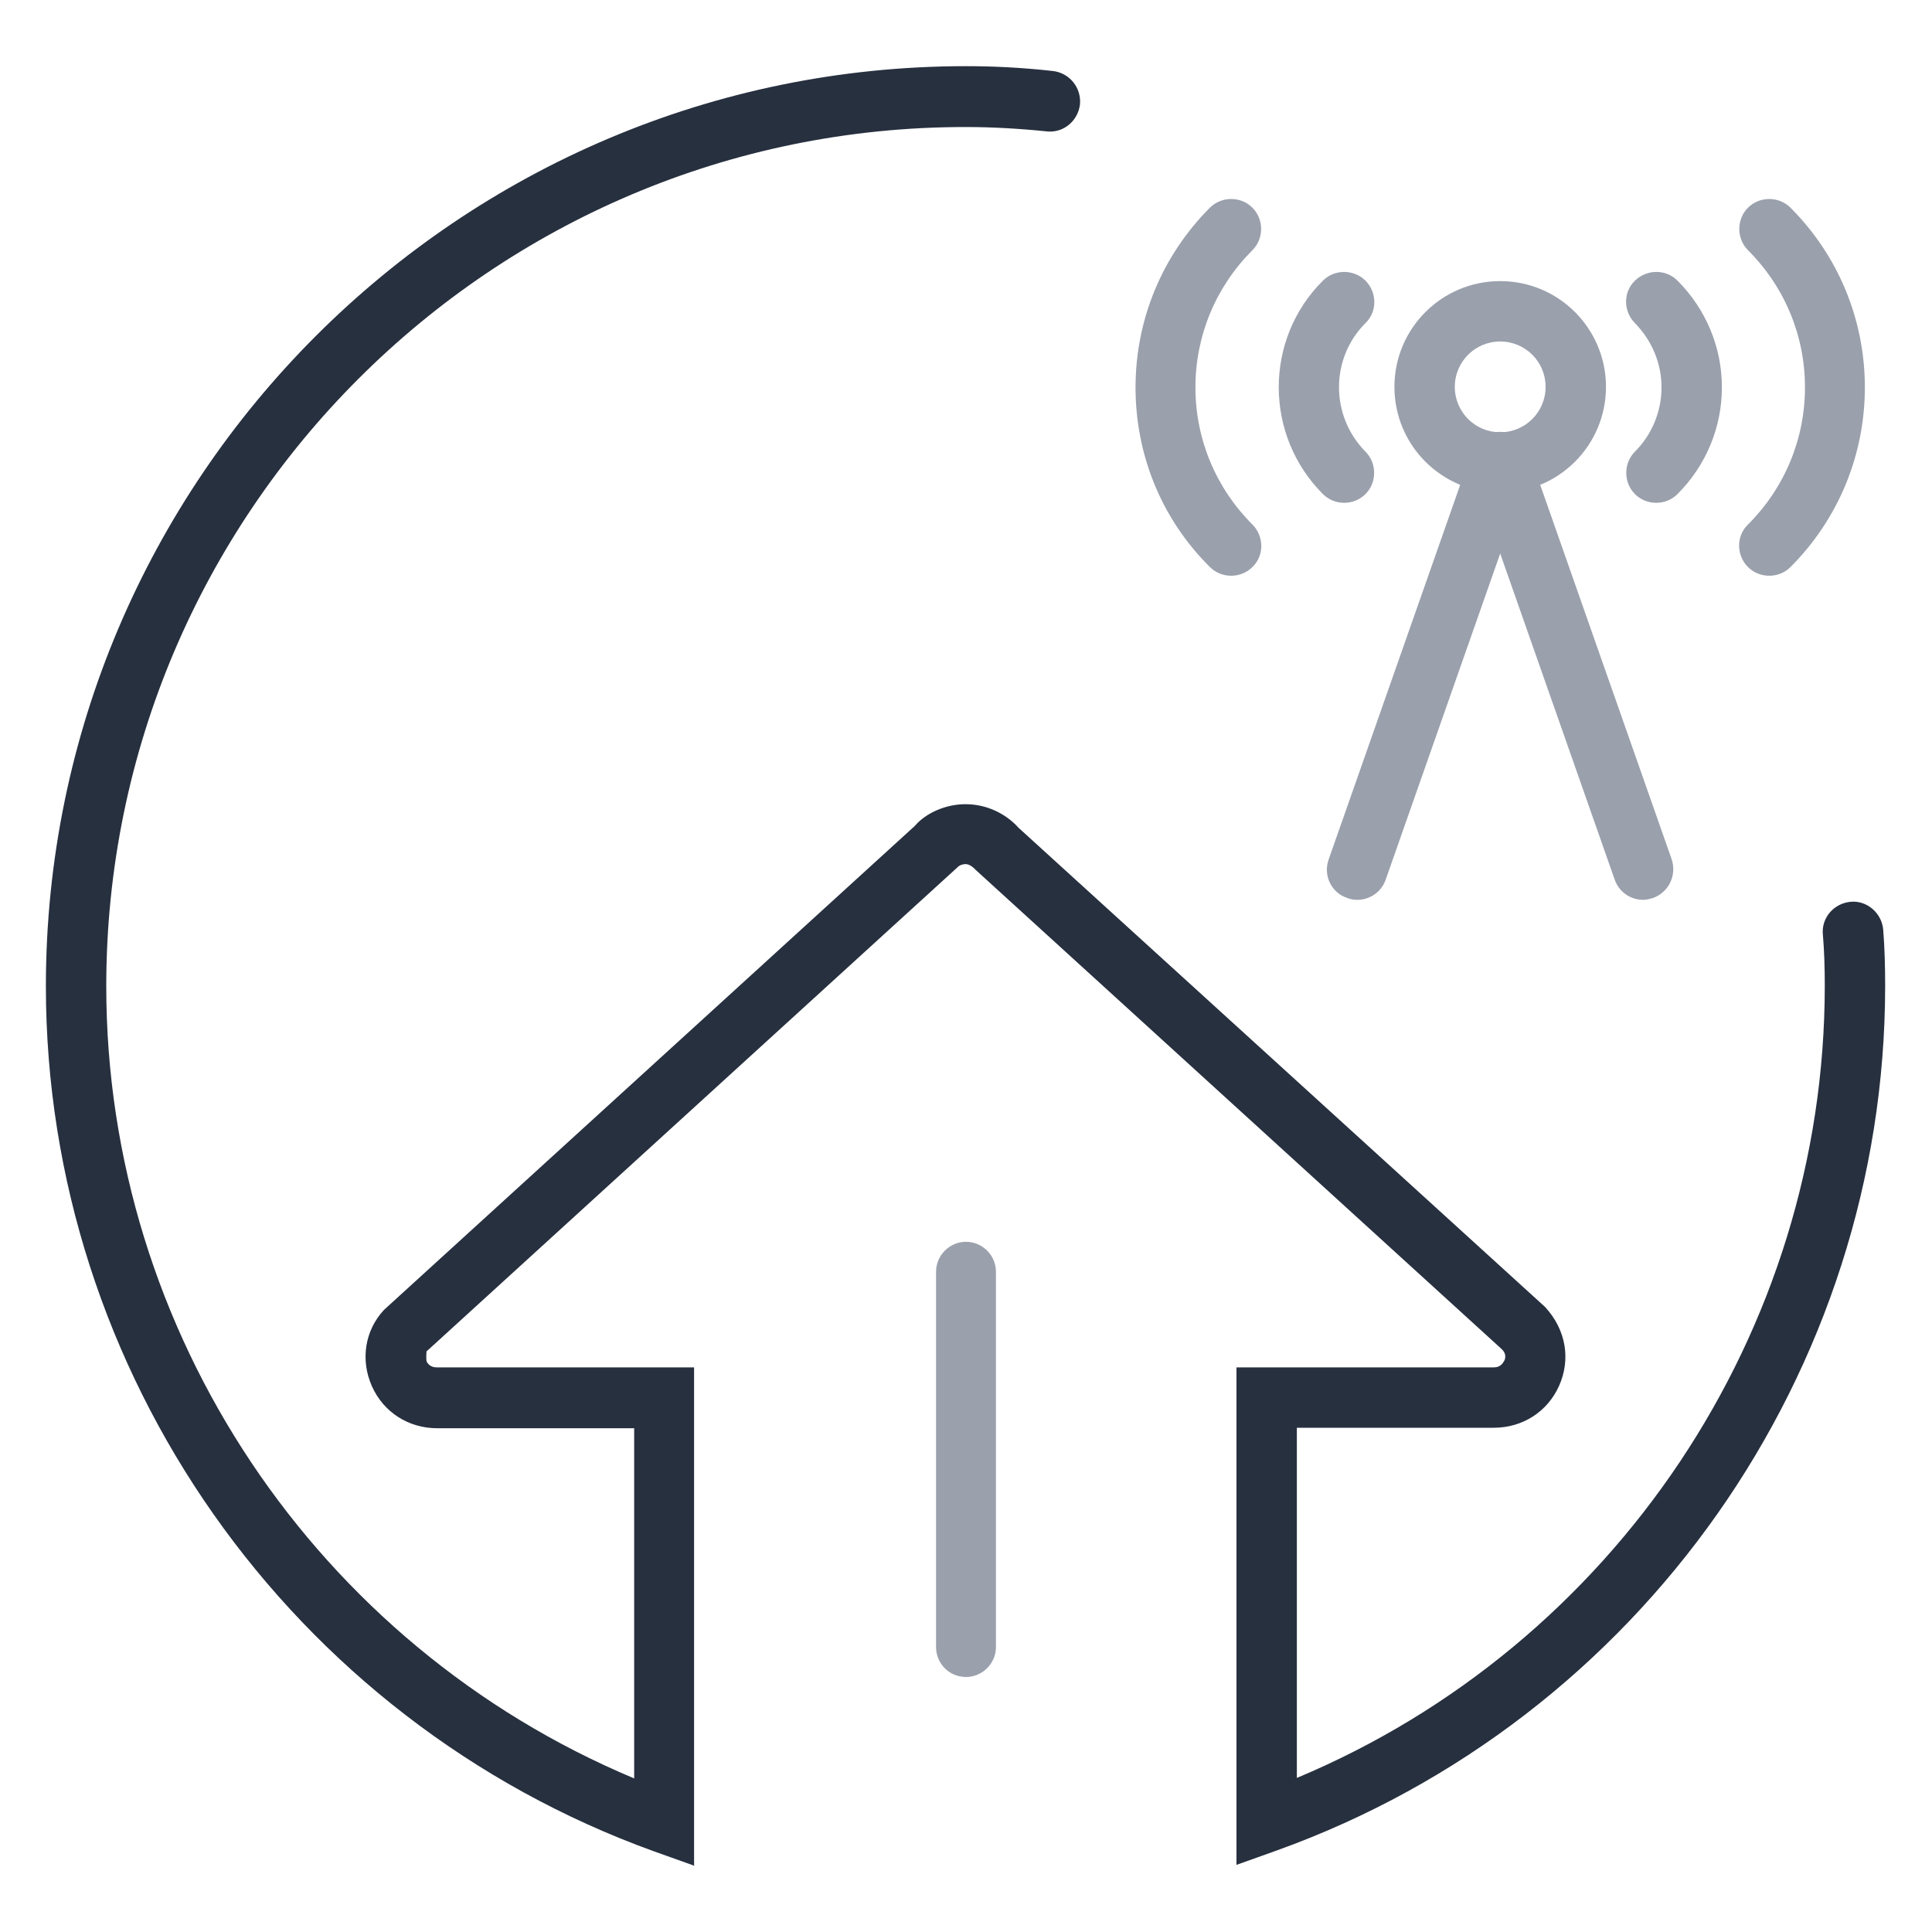 <?xml version="1.0" encoding="UTF-8"?><svg id="Layer_1" xmlns="http://www.w3.org/2000/svg" width="40" height="40" viewBox="0 0 40 40"><path d="m14.38,38.63l-.84-.3C6.01,35.61.95,28.41.95,20.42.95,9.92,9.5,1.37,20,1.37c.58,0,1.17.03,1.8.1.34.04.59.34.56.69-.04.34-.34.6-.69.56-.59-.06-1.14-.09-1.67-.09C10.19,2.62,2.2,10.61,2.2,20.42c0,7.17,4.36,13.65,10.93,16.4v-7.25h-4.08c-.59,0-1.11-.33-1.35-.87s-.15-1.15.25-1.58l10.99-10.02c.23-.27.64-.45,1.05-.45h0c.42,0,.82.18,1.1.49l10.9,9.92c.44.48.53,1.09.29,1.63-.24.54-.76.87-1.35.87h-4.08v7.25c6.57-2.75,10.93-9.23,10.93-16.4,0-.36-.01-.72-.04-1.07-.03-.34.23-.64.58-.67.33-.03.64.23.67.58.03.38.04.77.04,1.16,0,7.99-5.06,15.19-12.59,17.9l-.84.3v-10.3h5.33c.13,0,.18-.08.21-.13s.05-.15-.04-.24l-10.9-9.93c-.1-.11-.18-.12-.21-.12h0s-.11,0-.17.07l-10.99,10.02s-.01.15,0,.2c.02.05.08.13.21.13h5.33v10.3Z" fill="#27303f"/><path d="m20,34.72c-.35,0-.62-.28-.62-.62v-7.77c0-.34.28-.62.62-.62s.62.28.62.62v7.77c0,.34-.28.62-.62.62Z" fill="#9aa0ac"/><g><path d="m31.06,10.2c-1.21,0-2.19-.98-2.19-2.19s.98-2.19,2.19-2.19,2.19.98,2.19,2.19-.98,2.19-2.19,2.19Zm0-3.13c-.52,0-.94.42-.94.94s.42.94.94.94.94-.42.94-.94-.42-.94-.94-.94Z" fill="#9aa0ac"/><path d="m34.29,10.41c-.16,0-.32-.06-.44-.18-.24-.24-.24-.64,0-.88.35-.35.55-.83.55-1.33s-.2-.97-.55-1.33c-.24-.24-.25-.64,0-.88s.64-.24.88,0c.59.59.92,1.38.92,2.21s-.33,1.62-.92,2.21c-.12.12-.28.18-.44.18Z" fill="#9aa0ac"/><path d="m36.63,11.92c-.16,0-.32-.06-.44-.18-.24-.24-.25-.64,0-.88.76-.76,1.18-1.77,1.18-2.84s-.42-2.08-1.18-2.84c-.24-.24-.24-.64,0-.88.24-.24.64-.24.88,0,.99.99,1.54,2.32,1.54,3.72s-.55,2.73-1.54,3.72c-.12.12-.28.18-.44.18Z" fill="#9aa0ac"/><path d="m27.83,10.41c-.16,0-.32-.06-.44-.18-1.22-1.22-1.22-3.21,0-4.42.24-.24.64-.24.88,0,.24.24.25.64,0,.88-.73.73-.73,1.92,0,2.66.24.24.24.64,0,.88-.12.12-.28.18-.44.18Z" fill="#9aa0ac"/><path d="m25.49,11.92c-.16,0-.32-.06-.44-.18-1-.99-1.54-2.32-1.54-3.72s.55-2.73,1.54-3.72c.24-.24.64-.24.88,0s.24.64,0,.88c-.76.76-1.18,1.77-1.18,2.84s.42,2.08,1.18,2.84c.24.24.25.64,0,.88-.12.12-.28.18-.44.18Z" fill="#9aa0ac"/><path d="m34.02,18.63c-.26,0-.5-.16-.59-.42l-2.96-8.43c-.11-.33.06-.68.38-.8.33-.11.68.06.8.38l2.96,8.43c.11.33-.06.68-.38.8-.07.02-.14.04-.21.04Z" fill="#9aa0ac"/><path d="m28.1,18.63c-.07,0-.14-.01-.21-.04-.33-.11-.5-.47-.38-.8l2.96-8.43c.12-.33.47-.5.8-.38.33.11.5.47.38.8l-2.96,8.43c-.09.26-.33.42-.59.42Z" fill="#9aa0ac"/></g></svg>